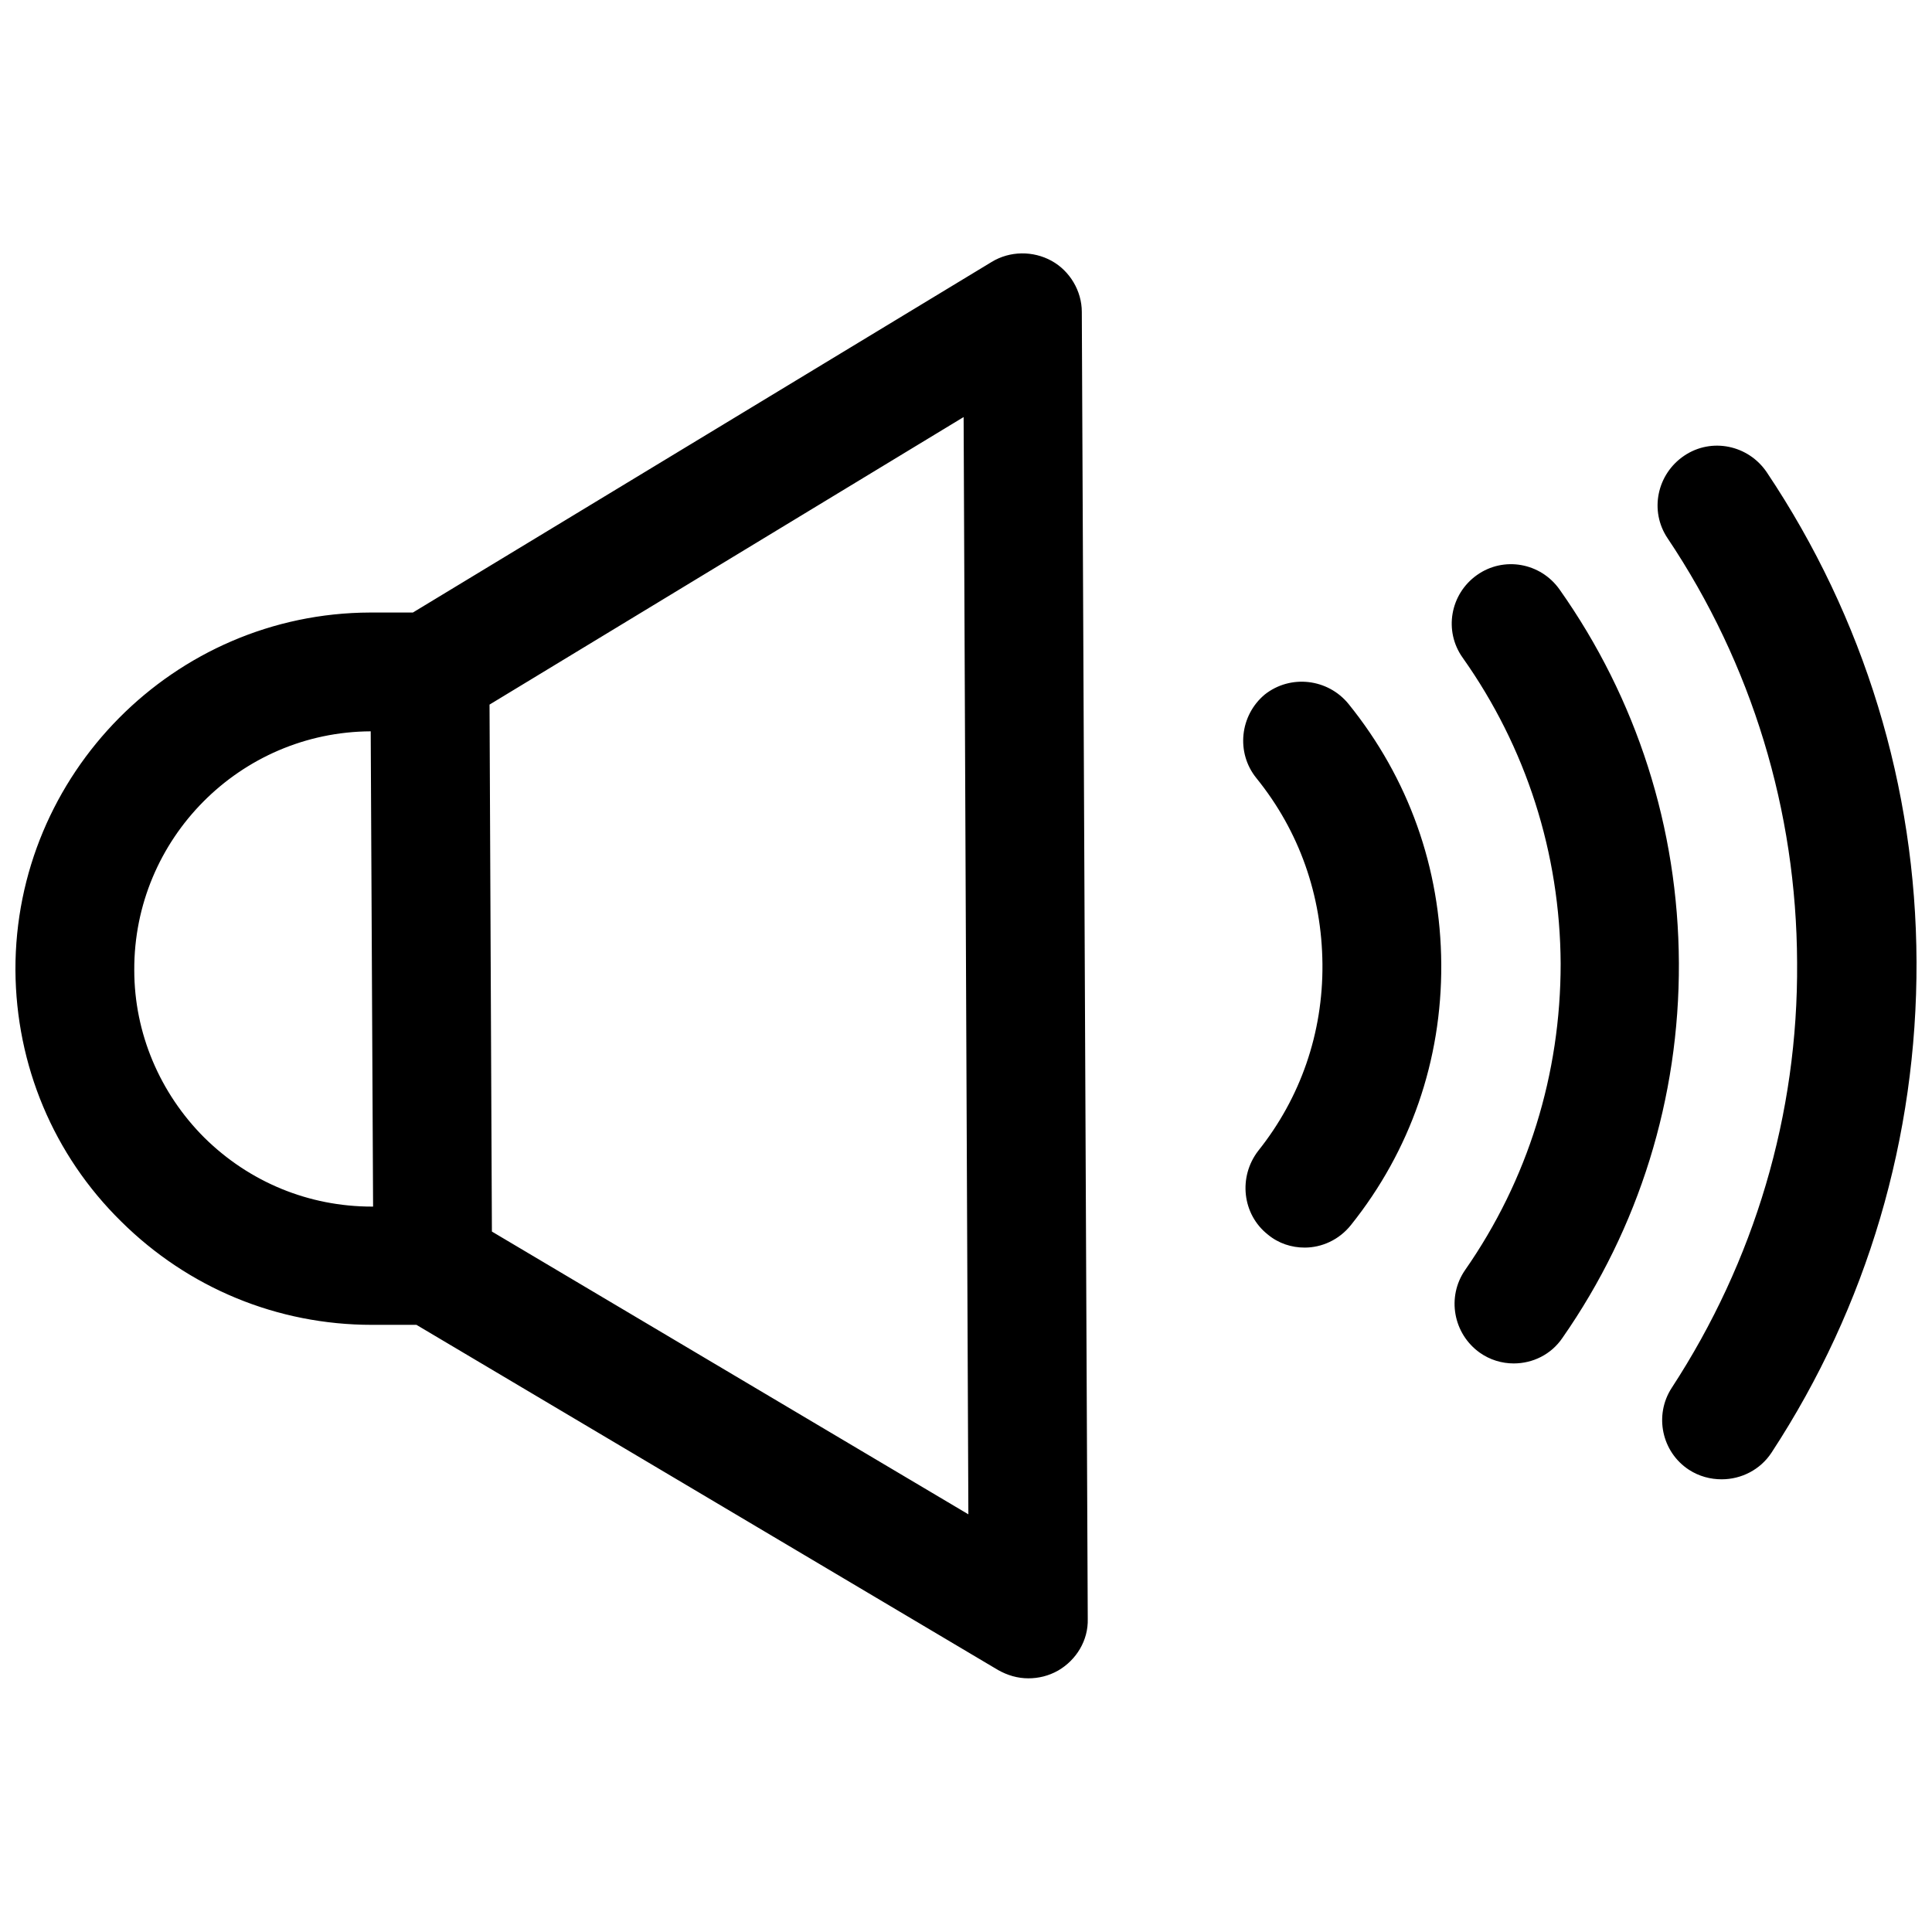 <?xml version="1.0" encoding="UTF-8"?>
<!-- Uploaded to: SVG Repo, www.svgrepo.com, Generator: SVG Repo Mixer Tools -->
<svg width="800px" height="800px" version="1.1" viewBox="144 144 512 512" xmlns="http://www.w3.org/2000/svg">
 <defs>
  <clipPath id="a">
   <path d="m148.09 211h503.81v378h-503.81z"/>
  </clipPath>
 </defs>
 <g clip-path="url(#a)">
  <path d="m422.67 213.12c-4.879-2.676-11.02-2.676-15.902 0.316l-153.35 92.891h-11.336c-51.957 0.156-94.148 42.82-93.992 94.777 0.156 25.191 10.078 48.965 28.023 66.598 17.789 17.633 41.406 27.395 66.441 27.395h0.473 11.336l154.13 91.473c2.519 1.418 5.195 2.203 8.031 2.203 2.676 0 5.352-0.629 7.871-2.047 4.879-2.832 8.031-8.031 7.871-13.699l-1.574-346.37c0-5.512-3.148-10.863-8.027-13.539zm-224.51 232.38c-11.809-11.809-18.578-27.711-18.578-44.398-0.156-34.793 28.023-63.133 62.66-63.293l0.629 125.95h-0.316c-16.684 0-32.43-6.453-44.395-18.262zm76.199 24.875-0.629-139.65 125.64-76.203 1.258 290.79zm377.54-71.48c0.156 46.445-13.066 91.316-38.414 130.05-2.992 4.566-8.031 7.086-13.227 7.086-2.992 0-5.984-0.789-8.66-2.519-7.242-4.723-9.289-14.484-4.566-21.727 21.883-33.535 33.535-72.422 33.219-112.73-0.156-40.148-11.965-79.035-34.32-112.41-4.879-7.242-2.832-17.004 4.41-21.883 7.242-4.879 17.004-2.832 21.883 4.41 25.82 38.57 39.52 83.441 39.676 129.73zm-62.977 0.316c0.156 35.738-10.547 70.219-30.859 99.344-2.992 4.41-7.871 6.769-12.91 6.769-3.148 0-6.297-0.945-8.973-2.832-7.086-5.039-8.816-14.801-3.938-21.883 16.688-23.93 25.348-51.957 25.348-81.238-0.156-29.285-9.133-57.309-25.977-81.082-5.039-7.086-3.305-16.848 3.777-21.883 7.086-5.039 16.848-3.305 21.883 3.777 20.473 28.965 31.492 63.289 31.648 99.027zm-87.535-68.645c15.902 19.68 24.402 43.453 24.562 68.957 0.156 25.504-8.188 49.438-23.93 69.117-3.148 3.938-7.715 5.984-12.281 5.984-3.465 0-6.926-1.102-9.762-3.465-6.769-5.352-7.871-15.273-2.519-22.199 11.18-14.012 17.16-31.172 17.004-49.438-0.156-18.262-6.141-35.266-17.477-49.277-5.512-6.769-4.41-16.688 2.203-22.199 6.769-5.352 16.688-4.25 22.199 2.519z"/>
 </g>
</svg>